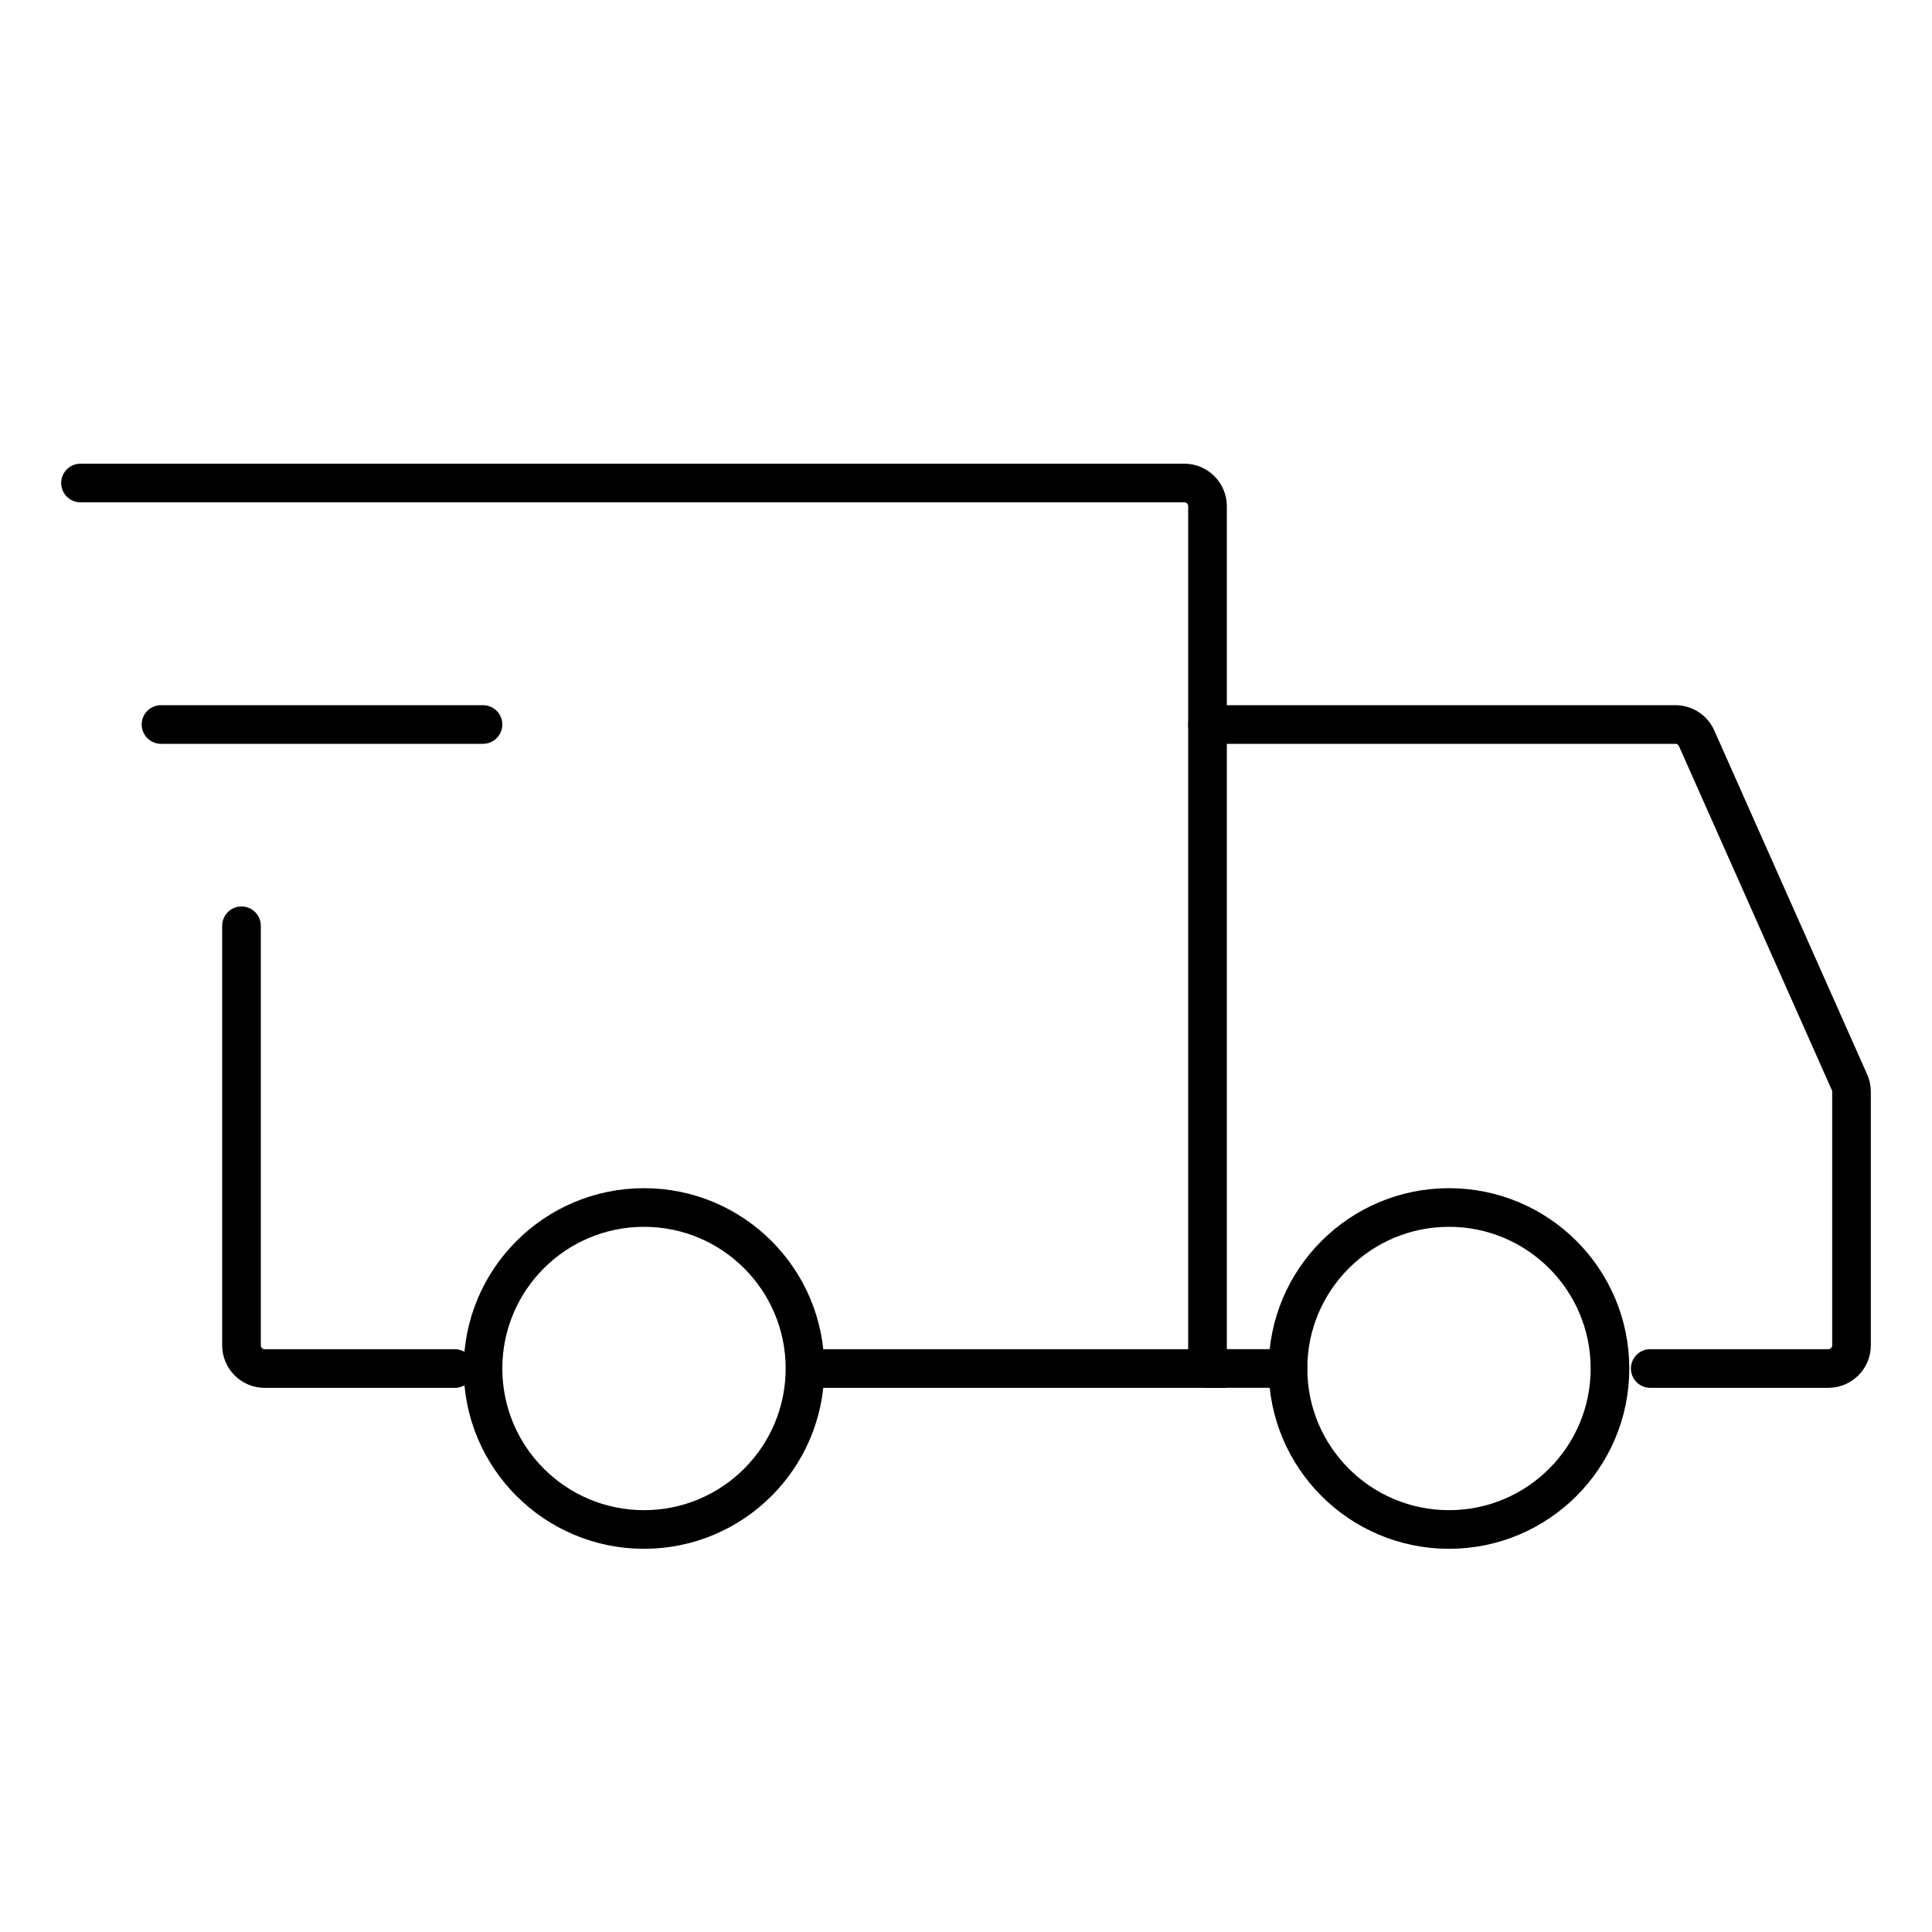 <svg width="50" height="50" viewBox="0 0 50 50" fill="none" xmlns="http://www.w3.org/2000/svg">
<path d="M16.667 39.583C18.968 39.583 20.833 37.718 20.833 35.417C20.833 33.115 18.968 31.25 16.667 31.25C14.366 31.25 12.5 33.115 12.5 35.417C12.5 37.718 14.366 39.583 16.667 39.583Z" stroke="black" stroke-miterlimit="1.5" stroke-linecap="round" stroke-linejoin="round"/>
<path d="M37.5 39.583C39.801 39.583 41.666 37.718 41.666 35.417C41.666 33.115 39.801 31.25 37.5 31.25C35.199 31.25 33.333 33.115 33.333 35.417C33.333 37.718 35.199 39.583 37.5 39.583Z" stroke="black" stroke-miterlimit="1.5" stroke-linecap="round" stroke-linejoin="round"/>
<path d="M20.937 35.417H31.25V13.1C31.25 12.769 30.981 12.5 30.65 12.5H2.083" stroke="black" stroke-linecap="round"/>
<path d="M11.771 35.418H6.85C6.519 35.418 6.25 35.149 6.25 34.818V23.959" stroke="black" stroke-linecap="round"/>
<path d="M4.167 18.75L12.5 18.75" stroke="black" stroke-linecap="round" stroke-linejoin="round"/>
<path d="M31.25 18.75H43.36C43.597 18.75 43.812 18.89 43.908 19.106L47.865 28.009C47.899 28.085 47.917 28.168 47.917 28.252V34.817C47.917 35.148 47.648 35.417 47.317 35.417H42.708" stroke="black" stroke-linecap="round"/>
<path d="M31.25 35.416H33.333" stroke="black" stroke-linecap="round"/>
</svg>
